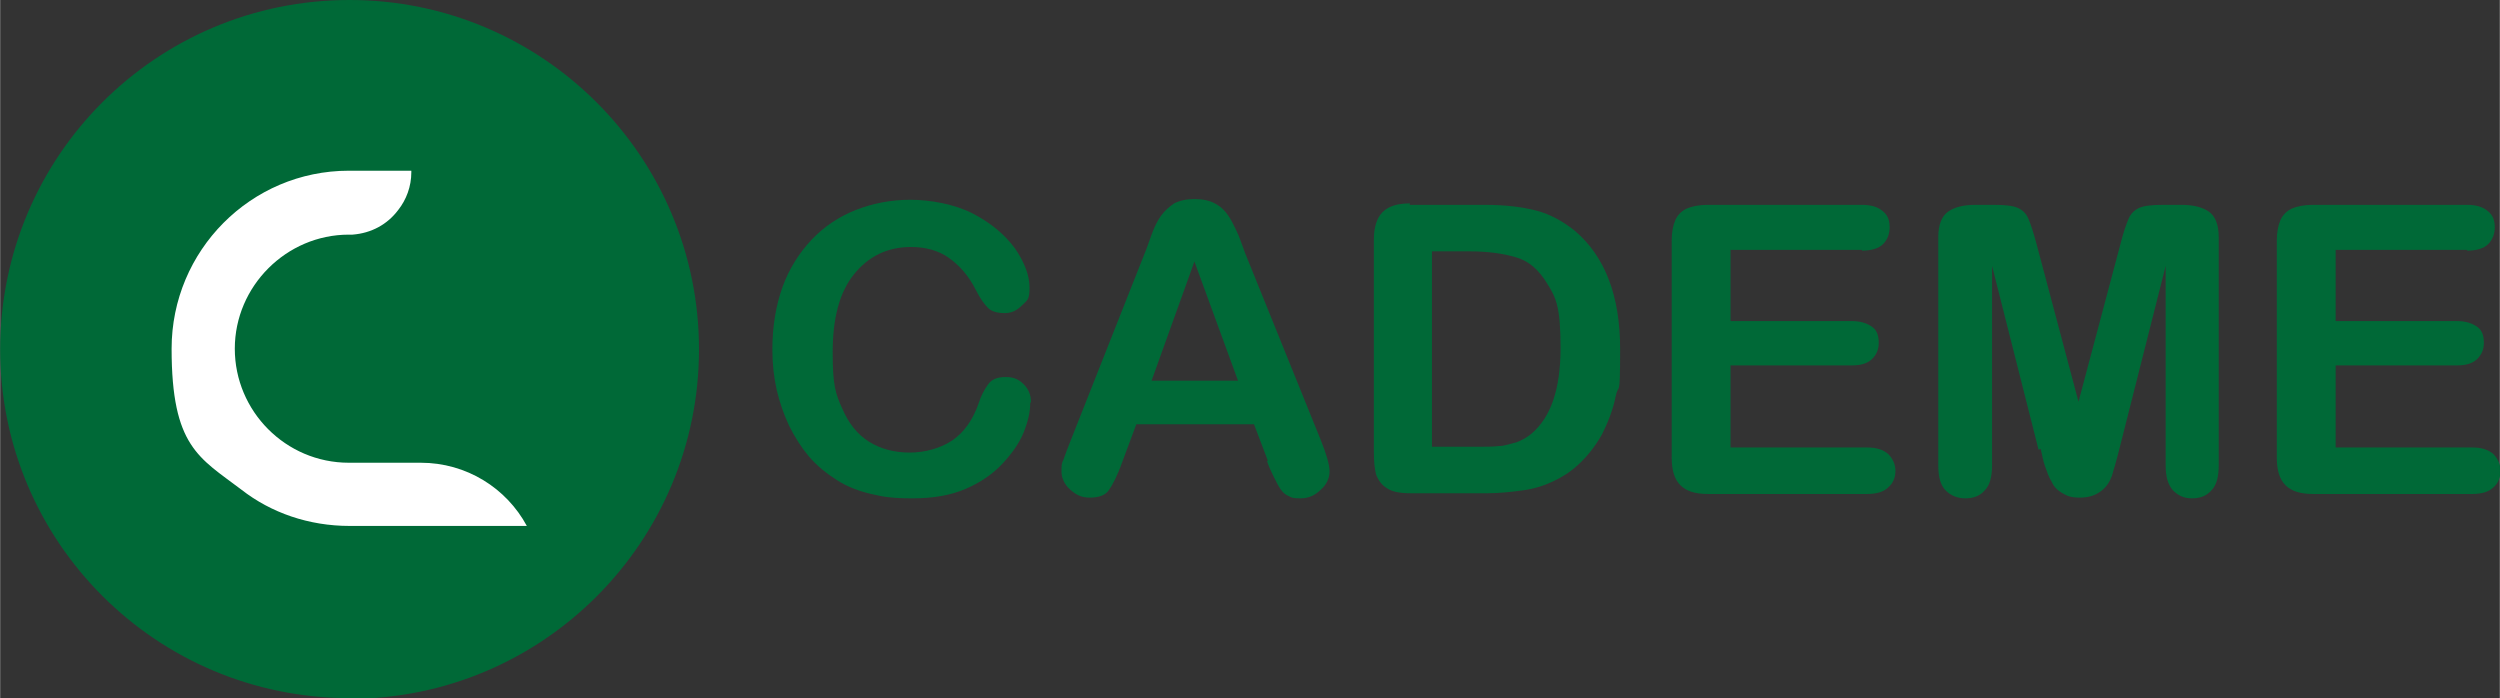 <?xml version="1.0" encoding="UTF-8"?>
<svg id="Capa_1" xmlns="http://www.w3.org/2000/svg" width="121.4mm" height="33.9mm" version="1.1" viewBox="0 0 344.1 96.1">
  <rect x="0" y="0" width="344.1" height="96.1" fill="#333333" stroke="none"/>
  <!-- Generator: Adobe Illustrator 29.3.1, SVG Export Plug-In . SVG Version: 2.1.0 Build 151)  -->
  <defs>
    <style>
      .st0 {
        fill: #fff;
      }

      .st1 {
        fill: #006937;
      }
    </style>
  </defs>
  <g>
    <path class="st1" d="M141.8,55.4c0,1.3-.3,2.6-.9,4.1-.6,1.5-1.6,2.9-2.9,4.3-1.3,1.4-3,2.6-5.1,3.5-2.1.9-4.5,1.3-7.3,1.3s-4-.2-5.7-.6c-1.7-.4-3.3-1-4.7-1.9s-2.7-1.9-3.9-3.3c-1-1.2-1.9-2.6-2.7-4.2-.7-1.5-1.3-3.2-1.7-4.9-.4-1.8-.6-3.6-.6-5.6,0-3.2.5-6.1,1.4-8.6.9-2.5,2.3-4.7,4-6.5,1.7-1.8,3.8-3.2,6.1-4.1,2.3-.9,4.8-1.4,7.5-1.4s6.1.6,8.6,1.9c2.5,1.3,4.4,2.9,5.8,4.8,1.3,1.9,2,3.7,2,5.4s-.3,1.7-1,2.4-1.4,1.1-2.4,1.1-1.8-.2-2.3-.7c-.5-.5-1.1-1.3-1.7-2.5-1-2-2.3-3.4-3.7-4.4-1.4-1-3.2-1.5-5.2-1.5-3.3,0-5.9,1.3-7.9,3.8-2,2.5-2.9,6.1-2.9,10.7s.4,5.7,1.3,7.7c.9,2.1,2.1,3.6,3.7,4.6,1.6,1,3.5,1.5,5.6,1.5s4.3-.6,5.9-1.7c1.6-1.1,2.8-2.8,3.6-5.1.3-1,.8-1.9,1.3-2.6.5-.7,1.3-1,2.4-1s1.8.3,2.5,1c.7.7,1,1.5,1,2.5Z"/>
    <path class="st1" d="M174.5,63.4l-1.9-5h-16.2l-1.9,5.1c-.7,2-1.4,3.3-1.9,4-.5.7-1.4,1-2.6,1s-1.9-.4-2.7-1.1-1.2-1.6-1.2-2.5,0-1.1.3-1.7c.2-.6.5-1.4.9-2.4l10.2-25.8c.3-.7.6-1.6,1-2.7s.8-1.9,1.3-2.6c.5-.7,1.1-1.2,1.8-1.7.8-.4,1.7-.6,2.8-.6s2.1.2,2.8.6c.8.4,1.4,1,1.8,1.6.5.7.8,1.4,1.2,2.2s.7,1.8,1.2,3.1l10.4,25.7c.8,2,1.2,3.4,1.2,4.3s-.4,1.8-1.2,2.5c-.8.8-1.7,1.2-2.8,1.2s-1.2-.1-1.6-.3c-.5-.2-.8-.5-1.1-.9-.3-.4-.6-1-1-1.8s-.7-1.5-.9-2.1ZM158.5,52.4h11.9l-6-16.4-5.9,16.4Z"/>
    <path class="st1" d="M194,28.2h10.5c2.7,0,5.1.3,7,.8s3.7,1.5,5.3,2.8c4.1,3.5,6.2,8.9,6.2,16.2s-.2,4.6-.6,6.5c-.4,2-1.1,3.7-1.9,5.3-.9,1.6-2,3-3.3,4.2-1.1,1-2.2,1.7-3.5,2.3-1.3.6-2.6,1-4.1,1.2-1.5.2-3.1.4-4.9.4h-10.5c-1.5,0-2.6-.2-3.3-.7-.7-.4-1.2-1.1-1.5-1.9-.2-.8-.3-1.8-.3-3.1v-29.2c0-1.7.4-3,1.2-3.8.8-.8,2-1.2,3.8-1.2ZM197.1,34.5v27h6.1c1.3,0,2.4,0,3.1-.1.8,0,1.5-.3,2.4-.5.8-.3,1.5-.7,2.1-1.2,2.7-2.3,4-6.2,4-11.8s-.6-6.9-1.8-8.8c-1.2-2-2.6-3.2-4.4-3.7-1.7-.5-3.8-.8-6.3-.8h-5.3Z"/>
    <path class="st1" d="M256.3,34.4h-18.1v9.8h16.7c1.2,0,2.1.3,2.8.8s.9,1.3.9,2.2-.3,1.6-.9,2.2c-.6.6-1.5.9-2.8.9h-16.7v11.3h18.8c1.3,0,2.2.3,2.9.9.6.6,1,1.4,1,2.3s-.3,1.7-1,2.3c-.6.6-1.6.9-2.9.9h-21.9c-1.8,0-3-.4-3.8-1.2-.8-.8-1.2-2-1.2-3.8v-29.9c0-1.2.2-2.1.5-2.8.3-.7.9-1.3,1.6-1.6.7-.3,1.7-.5,2.8-.5h21.3c1.3,0,2.2.3,2.9.9s.9,1.3.9,2.2-.3,1.7-.9,2.3c-.6.6-1.6.9-2.9.9Z"/>
    <path class="st1" d="M280.6,61.9l-6.4-25.3v27.5c0,1.5-.3,2.7-1,3.4-.7.8-1.6,1.1-2.7,1.1s-2-.4-2.7-1.1-1-1.9-1-3.4v-31.5c0-1.7.5-2.9,1.4-3.5.9-.6,2.1-.9,3.7-.9h2.5c1.5,0,2.6.1,3.3.4.7.3,1.2.8,1.5,1.5.3.7.7,1.9,1.1,3.4l5.8,21.8,5.8-21.8c.4-1.6.8-2.7,1.1-3.4s.8-1.2,1.5-1.5c.7-.3,1.8-.4,3.3-.4h2.5c1.5,0,2.8.3,3.7.9s1.4,1.8,1.4,3.5v31.5c0,1.5-.3,2.7-1,3.4-.7.8-1.6,1.1-2.7,1.1s-1.9-.4-2.6-1.1c-.7-.8-1-1.9-1-3.4v-27.5l-6.4,25.3c-.4,1.6-.8,2.9-1,3.6-.3.8-.7,1.5-1.5,2.1s-1.7.9-2.9.9-1.7-.2-2.4-.6c-.7-.4-1.2-.9-1.5-1.6-.4-.6-.6-1.3-.9-2.1s-.4-1.6-.6-2.4Z"/>
    <path class="st1" d="M339.6,34.4h-18.1v9.8h16.7c1.2,0,2.1.3,2.8.8s.9,1.3.9,2.2-.3,1.6-.9,2.2c-.6.6-1.5.9-2.8.9h-16.7v11.3h18.8c1.3,0,2.2.3,2.9.9.6.6,1,1.4,1,2.3s-.3,1.7-1,2.3c-.6.6-1.6.9-2.9.9h-21.9c-1.8,0-3-.4-3.8-1.2-.8-.8-1.2-2-1.2-3.8v-29.9c0-1.2.2-2.1.5-2.8.3-.7.9-1.3,1.6-1.6.7-.3,1.7-.5,2.8-.5h21.3c1.3,0,2.2.3,2.9.9s.9,1.3.9,2.2-.3,1.7-.9,2.3c-.6.6-1.6.9-2.9.9Z"/>
  </g>
  <g>
    <path class="st1" d="M48.1,96.1C21.5,96.1,0,74.6,0,48.1,0,21.5,21.5,0,48.1,0c26.5,0,48.1,21.5,48.1,48.1,0,26.5-21.5,48.1-48.1,48.1"/>
    <g>
      <path class="st0" d="M47.9,23.5h0s0,0,0,0h0Z"/>
      <path class="st0" d="M57.7,63.7h-9.7c-8.7,0-15.7-7.1-15.7-15.7s7.1-15.7,15.7-15.7h0s.5,0,.5,0c2.6-.2,4.8-1.4,6.3-3.4,1.1-1.4,1.8-3.2,1.8-5.2s0-.1,0-.2h-8.6s0,0,0,0c-13.5,0-24.4,11-24.4,24.5s3.8,15,9.6,19.4c4.1,3.2,9.3,5,14.9,5h24.4c-2.8-5.2-8.3-8.7-14.6-8.7Z"/>
    </g>
  </g>
</svg>